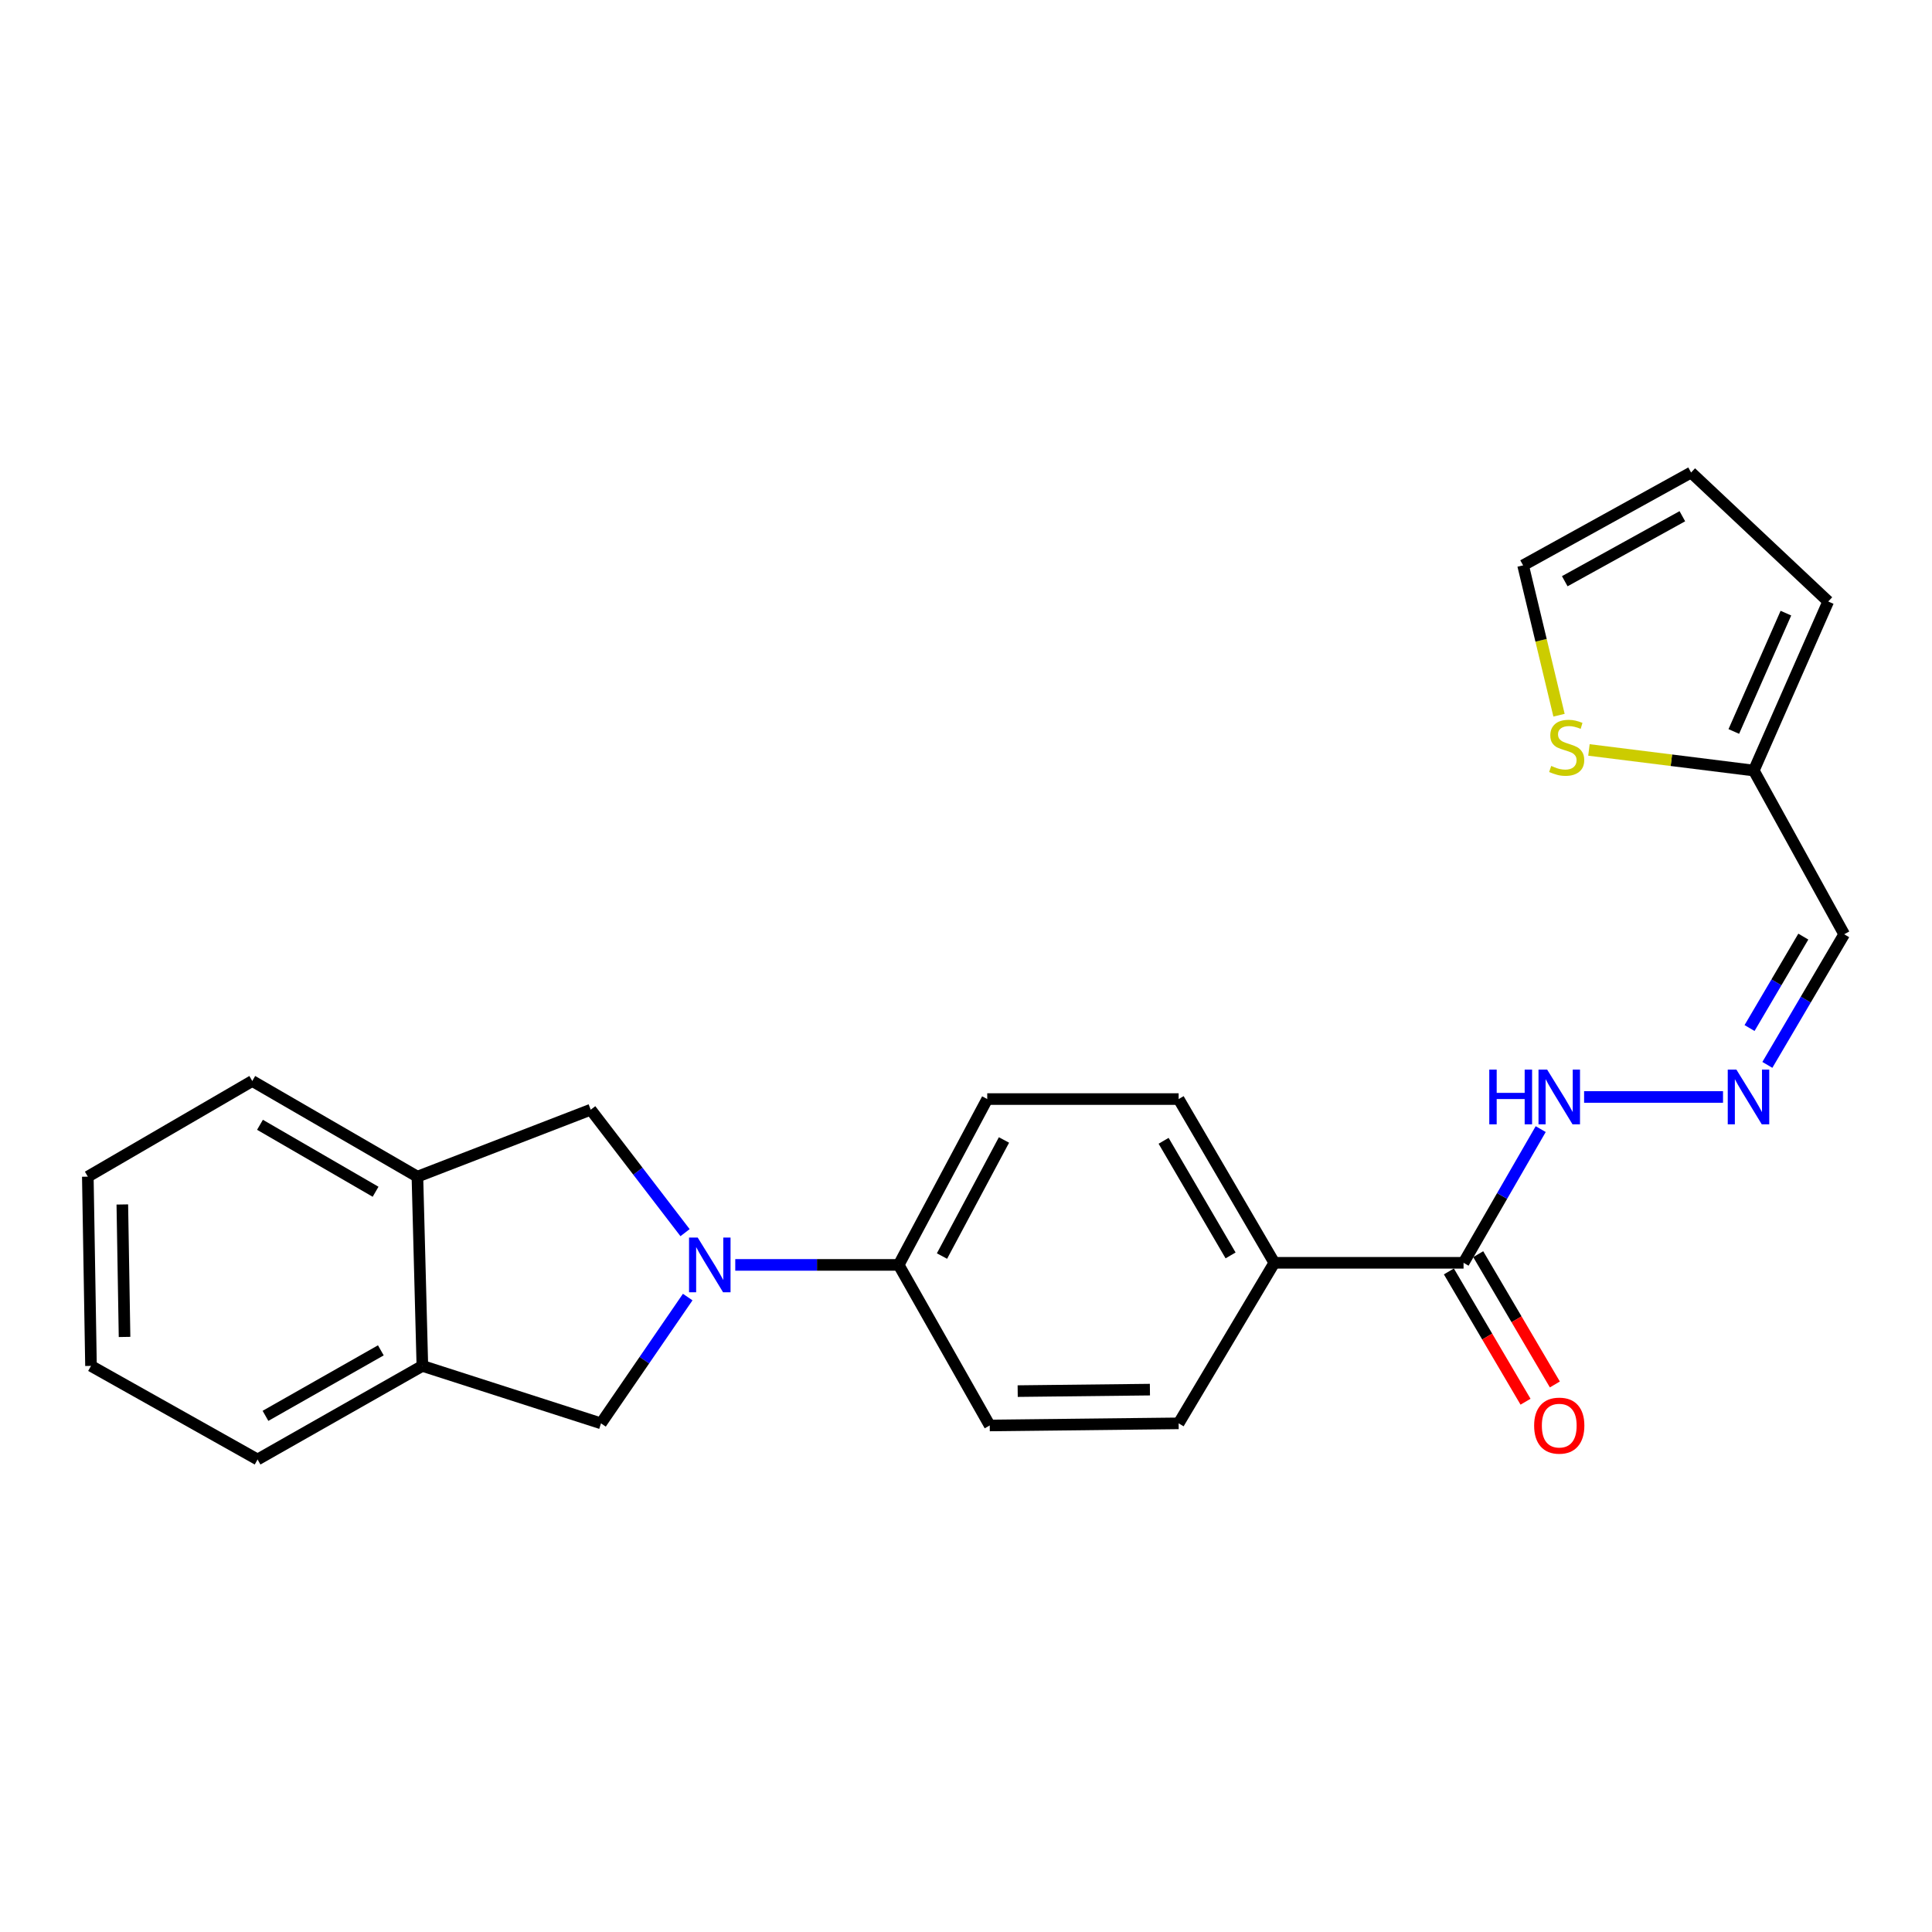 <?xml version='1.0' encoding='iso-8859-1'?>
<svg version='1.1' baseProfile='full'
              xmlns='http://www.w3.org/2000/svg'
                      xmlns:rdkit='http://www.rdkit.org/xml'
                      xmlns:xlink='http://www.w3.org/1999/xlink'
                  xml:space='preserve'
width='1000px' height='1000px' viewBox='0 0 1000 1000'>
<!-- END OF HEADER -->
<rect style='opacity:1.0;fill:#FFFFFF;stroke:none' width='1000' height='1000' x='0' y='0'> </rect>
<path class='bond-0' d='M 354.583,638.021 L 330.169,606.198' style='fill:none;fill-rule:evenodd;stroke:#0000FF;stroke-width:6px;stroke-linecap:butt;stroke-linejoin:miter;stroke-opacity:1' />
<path class='bond-0' d='M 330.169,606.198 L 305.755,574.376' style='fill:none;fill-rule:evenodd;stroke:#000000;stroke-width:6px;stroke-linecap:butt;stroke-linejoin:miter;stroke-opacity:1' />
<path class='bond-1' d='M 355.958,671.359 L 333.519,704.041' style='fill:none;fill-rule:evenodd;stroke:#0000FF;stroke-width:6px;stroke-linecap:butt;stroke-linejoin:miter;stroke-opacity:1' />
<path class='bond-1' d='M 333.519,704.041 L 311.08,736.723' style='fill:none;fill-rule:evenodd;stroke:#000000;stroke-width:6px;stroke-linecap:butt;stroke-linejoin:miter;stroke-opacity:1' />
<path class='bond-4' d='M 380.572,654.712 L 422.864,654.712' style='fill:none;fill-rule:evenodd;stroke:#0000FF;stroke-width:6px;stroke-linecap:butt;stroke-linejoin:miter;stroke-opacity:1' />
<path class='bond-4' d='M 422.864,654.712 L 465.156,654.712' style='fill:none;fill-rule:evenodd;stroke:#000000;stroke-width:6px;stroke-linecap:butt;stroke-linejoin:miter;stroke-opacity:1' />
<path class='bond-6' d='M 305.755,574.376 L 216.052,609.034' style='fill:none;fill-rule:evenodd;stroke:#000000;stroke-width:6px;stroke-linecap:butt;stroke-linejoin:miter;stroke-opacity:1' />
<path class='bond-5' d='M 311.08,736.723 L 218.617,706.988' style='fill:none;fill-rule:evenodd;stroke:#000000;stroke-width:6px;stroke-linecap:butt;stroke-linejoin:miter;stroke-opacity:1' />
<path class='bond-2' d='M 757.531,653.626 L 659.587,653.626' style='fill:none;fill-rule:evenodd;stroke:#000000;stroke-width:6px;stroke-linecap:butt;stroke-linejoin:miter;stroke-opacity:1' />
<path class='bond-11' d='M 757.531,653.626 L 777.498,619.026' style='fill:none;fill-rule:evenodd;stroke:#000000;stroke-width:6px;stroke-linecap:butt;stroke-linejoin:miter;stroke-opacity:1' />
<path class='bond-11' d='M 777.498,619.026 L 797.465,584.426' style='fill:none;fill-rule:evenodd;stroke:#0000FF;stroke-width:6px;stroke-linecap:butt;stroke-linejoin:miter;stroke-opacity:1' />
<path class='bond-14' d='M 749.939,658.093 L 769.775,691.808' style='fill:none;fill-rule:evenodd;stroke:#000000;stroke-width:6px;stroke-linecap:butt;stroke-linejoin:miter;stroke-opacity:1' />
<path class='bond-14' d='M 769.775,691.808 L 789.612,725.524' style='fill:none;fill-rule:evenodd;stroke:#FF0000;stroke-width:6px;stroke-linecap:butt;stroke-linejoin:miter;stroke-opacity:1' />
<path class='bond-14' d='M 765.123,649.159 L 784.96,682.874' style='fill:none;fill-rule:evenodd;stroke:#000000;stroke-width:6px;stroke-linecap:butt;stroke-linejoin:miter;stroke-opacity:1' />
<path class='bond-14' d='M 784.96,682.874 L 804.796,716.59' style='fill:none;fill-rule:evenodd;stroke:#FF0000;stroke-width:6px;stroke-linecap:butt;stroke-linejoin:miter;stroke-opacity:1' />
<path class='bond-3' d='M 907.761,398.835 L 954.545,483.576' style='fill:none;fill-rule:evenodd;stroke:#000000;stroke-width:6px;stroke-linecap:butt;stroke-linejoin:miter;stroke-opacity:1' />
<path class='bond-8' d='M 907.761,398.835 L 865.097,393.502' style='fill:none;fill-rule:evenodd;stroke:#000000;stroke-width:6px;stroke-linecap:butt;stroke-linejoin:miter;stroke-opacity:1' />
<path class='bond-8' d='M 865.097,393.502 L 822.433,388.168' style='fill:none;fill-rule:evenodd;stroke:#CCCC00;stroke-width:6px;stroke-linecap:butt;stroke-linejoin:miter;stroke-opacity:1' />
<path class='bond-13' d='M 907.761,398.835 L 946.285,311.334' style='fill:none;fill-rule:evenodd;stroke:#000000;stroke-width:6px;stroke-linecap:butt;stroke-linejoin:miter;stroke-opacity:1' />
<path class='bond-13' d='M 897.415,378.611 L 924.382,317.361' style='fill:none;fill-rule:evenodd;stroke:#000000;stroke-width:6px;stroke-linecap:butt;stroke-linejoin:miter;stroke-opacity:1' />
<path class='bond-16' d='M 465.156,654.712 L 510.991,568.875' style='fill:none;fill-rule:evenodd;stroke:#000000;stroke-width:6px;stroke-linecap:butt;stroke-linejoin:miter;stroke-opacity:1' />
<path class='bond-16' d='M 487.572,650.135 L 519.657,590.049' style='fill:none;fill-rule:evenodd;stroke:#000000;stroke-width:6px;stroke-linecap:butt;stroke-linejoin:miter;stroke-opacity:1' />
<path class='bond-17' d='M 465.156,654.712 L 512.283,737.819' style='fill:none;fill-rule:evenodd;stroke:#000000;stroke-width:6px;stroke-linecap:butt;stroke-linejoin:miter;stroke-opacity:1' />
<path class='bond-20' d='M 218.617,706.988 L 133.318,755.427' style='fill:none;fill-rule:evenodd;stroke:#000000;stroke-width:6px;stroke-linecap:butt;stroke-linejoin:miter;stroke-opacity:1' />
<path class='bond-20' d='M 197.122,698.934 L 137.413,732.841' style='fill:none;fill-rule:evenodd;stroke:#000000;stroke-width:6px;stroke-linecap:butt;stroke-linejoin:miter;stroke-opacity:1' />
<path class='bond-24' d='M 218.617,706.988 L 216.052,609.034' style='fill:none;fill-rule:evenodd;stroke:#000000;stroke-width:6px;stroke-linecap:butt;stroke-linejoin:miter;stroke-opacity:1' />
<path class='bond-21' d='M 216.052,609.034 L 130.577,559.518' style='fill:none;fill-rule:evenodd;stroke:#000000;stroke-width:6px;stroke-linecap:butt;stroke-linejoin:miter;stroke-opacity:1' />
<path class='bond-21' d='M 194.4,616.851 L 134.567,582.19' style='fill:none;fill-rule:evenodd;stroke:#000000;stroke-width:6px;stroke-linecap:butt;stroke-linejoin:miter;stroke-opacity:1' />
<path class='bond-7' d='M 891.831,567.789 L 819.925,567.789' style='fill:none;fill-rule:evenodd;stroke:#0000FF;stroke-width:6px;stroke-linecap:butt;stroke-linejoin:miter;stroke-opacity:1' />
<path class='bond-9' d='M 914.784,551.186 L 934.665,517.381' style='fill:none;fill-rule:evenodd;stroke:#0000FF;stroke-width:6px;stroke-linecap:butt;stroke-linejoin:miter;stroke-opacity:1' />
<path class='bond-9' d='M 934.665,517.381 L 954.545,483.576' style='fill:none;fill-rule:evenodd;stroke:#000000;stroke-width:6px;stroke-linecap:butt;stroke-linejoin:miter;stroke-opacity:1' />
<path class='bond-9' d='M 905.562,532.114 L 919.479,508.45' style='fill:none;fill-rule:evenodd;stroke:#0000FF;stroke-width:6px;stroke-linecap:butt;stroke-linejoin:miter;stroke-opacity:1' />
<path class='bond-9' d='M 919.479,508.45 L 933.395,484.787' style='fill:none;fill-rule:evenodd;stroke:#000000;stroke-width:6px;stroke-linecap:butt;stroke-linejoin:miter;stroke-opacity:1' />
<path class='bond-12' d='M 806.947,370.189 L 797.65,331.41' style='fill:none;fill-rule:evenodd;stroke:#CCCC00;stroke-width:6px;stroke-linecap:butt;stroke-linejoin:miter;stroke-opacity:1' />
<path class='bond-12' d='M 797.65,331.41 L 788.352,292.63' style='fill:none;fill-rule:evenodd;stroke:#000000;stroke-width:6px;stroke-linecap:butt;stroke-linejoin:miter;stroke-opacity:1' />
<path class='bond-10' d='M 659.587,653.626 L 610.061,736.723' style='fill:none;fill-rule:evenodd;stroke:#000000;stroke-width:6px;stroke-linecap:butt;stroke-linejoin:miter;stroke-opacity:1' />
<path class='bond-25' d='M 659.587,653.626 L 610.061,568.875' style='fill:none;fill-rule:evenodd;stroke:#000000;stroke-width:6px;stroke-linecap:butt;stroke-linejoin:miter;stroke-opacity:1' />
<path class='bond-25' d='M 636.947,649.802 L 602.279,590.477' style='fill:none;fill-rule:evenodd;stroke:#000000;stroke-width:6px;stroke-linecap:butt;stroke-linejoin:miter;stroke-opacity:1' />
<path class='bond-27' d='M 788.352,292.63 L 875.305,244.573' style='fill:none;fill-rule:evenodd;stroke:#000000;stroke-width:6px;stroke-linecap:butt;stroke-linejoin:miter;stroke-opacity:1' />
<path class='bond-27' d='M 809.917,300.841 L 870.784,267.201' style='fill:none;fill-rule:evenodd;stroke:#000000;stroke-width:6px;stroke-linecap:butt;stroke-linejoin:miter;stroke-opacity:1' />
<path class='bond-15' d='M 946.285,311.334 L 875.305,244.573' style='fill:none;fill-rule:evenodd;stroke:#000000;stroke-width:6px;stroke-linecap:butt;stroke-linejoin:miter;stroke-opacity:1' />
<path class='bond-18' d='M 510.991,568.875 L 610.061,568.875' style='fill:none;fill-rule:evenodd;stroke:#000000;stroke-width:6px;stroke-linecap:butt;stroke-linejoin:miter;stroke-opacity:1' />
<path class='bond-19' d='M 512.283,737.819 L 610.061,736.723' style='fill:none;fill-rule:evenodd;stroke:#000000;stroke-width:6px;stroke-linecap:butt;stroke-linejoin:miter;stroke-opacity:1' />
<path class='bond-19' d='M 526.753,720.038 L 595.197,719.271' style='fill:none;fill-rule:evenodd;stroke:#000000;stroke-width:6px;stroke-linecap:butt;stroke-linejoin:miter;stroke-opacity:1' />
<path class='bond-23' d='M 133.318,755.427 L 47.099,706.988' style='fill:none;fill-rule:evenodd;stroke:#000000;stroke-width:6px;stroke-linecap:butt;stroke-linejoin:miter;stroke-opacity:1' />
<path class='bond-22' d='M 130.577,559.518 L 45.455,609.034' style='fill:none;fill-rule:evenodd;stroke:#000000;stroke-width:6px;stroke-linecap:butt;stroke-linejoin:miter;stroke-opacity:1' />
<path class='bond-26' d='M 45.455,609.034 L 47.099,706.988' style='fill:none;fill-rule:evenodd;stroke:#000000;stroke-width:6px;stroke-linecap:butt;stroke-linejoin:miter;stroke-opacity:1' />
<path class='bond-26' d='M 63.316,623.431 L 64.467,691.999' style='fill:none;fill-rule:evenodd;stroke:#000000;stroke-width:6px;stroke-linecap:butt;stroke-linejoin:miter;stroke-opacity:1' />
<path  class='atom-0' d='M 361.128 640.552
L 370.408 655.552
Q 371.328 657.032, 372.808 659.712
Q 374.288 662.392, 374.368 662.552
L 374.368 640.552
L 378.128 640.552
L 378.128 668.872
L 374.248 668.872
L 364.288 652.472
Q 363.128 650.552, 361.888 648.352
Q 360.688 646.152, 360.328 645.472
L 360.328 668.872
L 356.648 668.872
L 356.648 640.552
L 361.128 640.552
' fill='#0000FF'/>
<path  class='atom-8' d='M 898.76 553.629
L 908.04 568.629
Q 908.96 570.109, 910.44 572.789
Q 911.92 575.469, 912 575.629
L 912 553.629
L 915.76 553.629
L 915.76 581.949
L 911.88 581.949
L 901.92 565.549
Q 900.76 563.629, 899.52 561.429
Q 898.32 559.229, 897.96 558.549
L 897.96 581.949
L 894.28 581.949
L 894.28 553.629
L 898.76 553.629
' fill='#0000FF'/>
<path  class='atom-9' d='M 802.913 396.448
Q 803.233 396.568, 804.553 397.128
Q 805.873 397.688, 807.313 398.048
Q 808.793 398.368, 810.233 398.368
Q 812.913 398.368, 814.473 397.088
Q 816.033 395.768, 816.033 393.488
Q 816.033 391.928, 815.233 390.968
Q 814.473 390.008, 813.273 389.488
Q 812.073 388.968, 810.073 388.368
Q 807.553 387.608, 806.033 386.888
Q 804.553 386.168, 803.473 384.648
Q 802.433 383.128, 802.433 380.568
Q 802.433 377.008, 804.833 374.808
Q 807.273 372.608, 812.073 372.608
Q 815.353 372.608, 819.073 374.168
L 818.153 377.248
Q 814.753 375.848, 812.193 375.848
Q 809.433 375.848, 807.913 377.008
Q 806.393 378.128, 806.433 380.088
Q 806.433 381.608, 807.193 382.528
Q 807.993 383.448, 809.113 383.968
Q 810.273 384.488, 812.193 385.088
Q 814.753 385.888, 816.273 386.688
Q 817.793 387.488, 818.873 389.128
Q 819.993 390.728, 819.993 393.488
Q 819.993 397.408, 817.353 399.528
Q 814.753 401.608, 810.393 401.608
Q 807.873 401.608, 805.953 401.048
Q 804.073 400.528, 801.833 399.608
L 802.913 396.448
' fill='#CCCC00'/>
<path  class='atom-12' d='M 770.846 553.629
L 774.686 553.629
L 774.686 565.669
L 789.166 565.669
L 789.166 553.629
L 793.006 553.629
L 793.006 581.949
L 789.166 581.949
L 789.166 568.869
L 774.686 568.869
L 774.686 581.949
L 770.846 581.949
L 770.846 553.629
' fill='#0000FF'/>
<path  class='atom-12' d='M 800.806 553.629
L 810.086 568.629
Q 811.006 570.109, 812.486 572.789
Q 813.966 575.469, 814.046 575.629
L 814.046 553.629
L 817.806 553.629
L 817.806 581.949
L 813.926 581.949
L 803.966 565.549
Q 802.806 563.629, 801.566 561.429
Q 800.366 559.229, 800.006 558.549
L 800.006 581.949
L 796.326 581.949
L 796.326 553.629
L 800.806 553.629
' fill='#0000FF'/>
<path  class='atom-15' d='M 794.066 737.899
Q 794.066 731.099, 797.426 727.299
Q 800.786 723.499, 807.066 723.499
Q 813.346 723.499, 816.706 727.299
Q 820.066 731.099, 820.066 737.899
Q 820.066 744.779, 816.666 748.699
Q 813.266 752.579, 807.066 752.579
Q 800.826 752.579, 797.426 748.699
Q 794.066 744.819, 794.066 737.899
M 807.066 749.379
Q 811.386 749.379, 813.706 746.499
Q 816.066 743.579, 816.066 737.899
Q 816.066 732.339, 813.706 729.539
Q 811.386 726.699, 807.066 726.699
Q 802.746 726.699, 800.386 729.499
Q 798.066 732.299, 798.066 737.899
Q 798.066 743.619, 800.386 746.499
Q 802.746 749.379, 807.066 749.379
' fill='#FF0000'/>
</svg>
